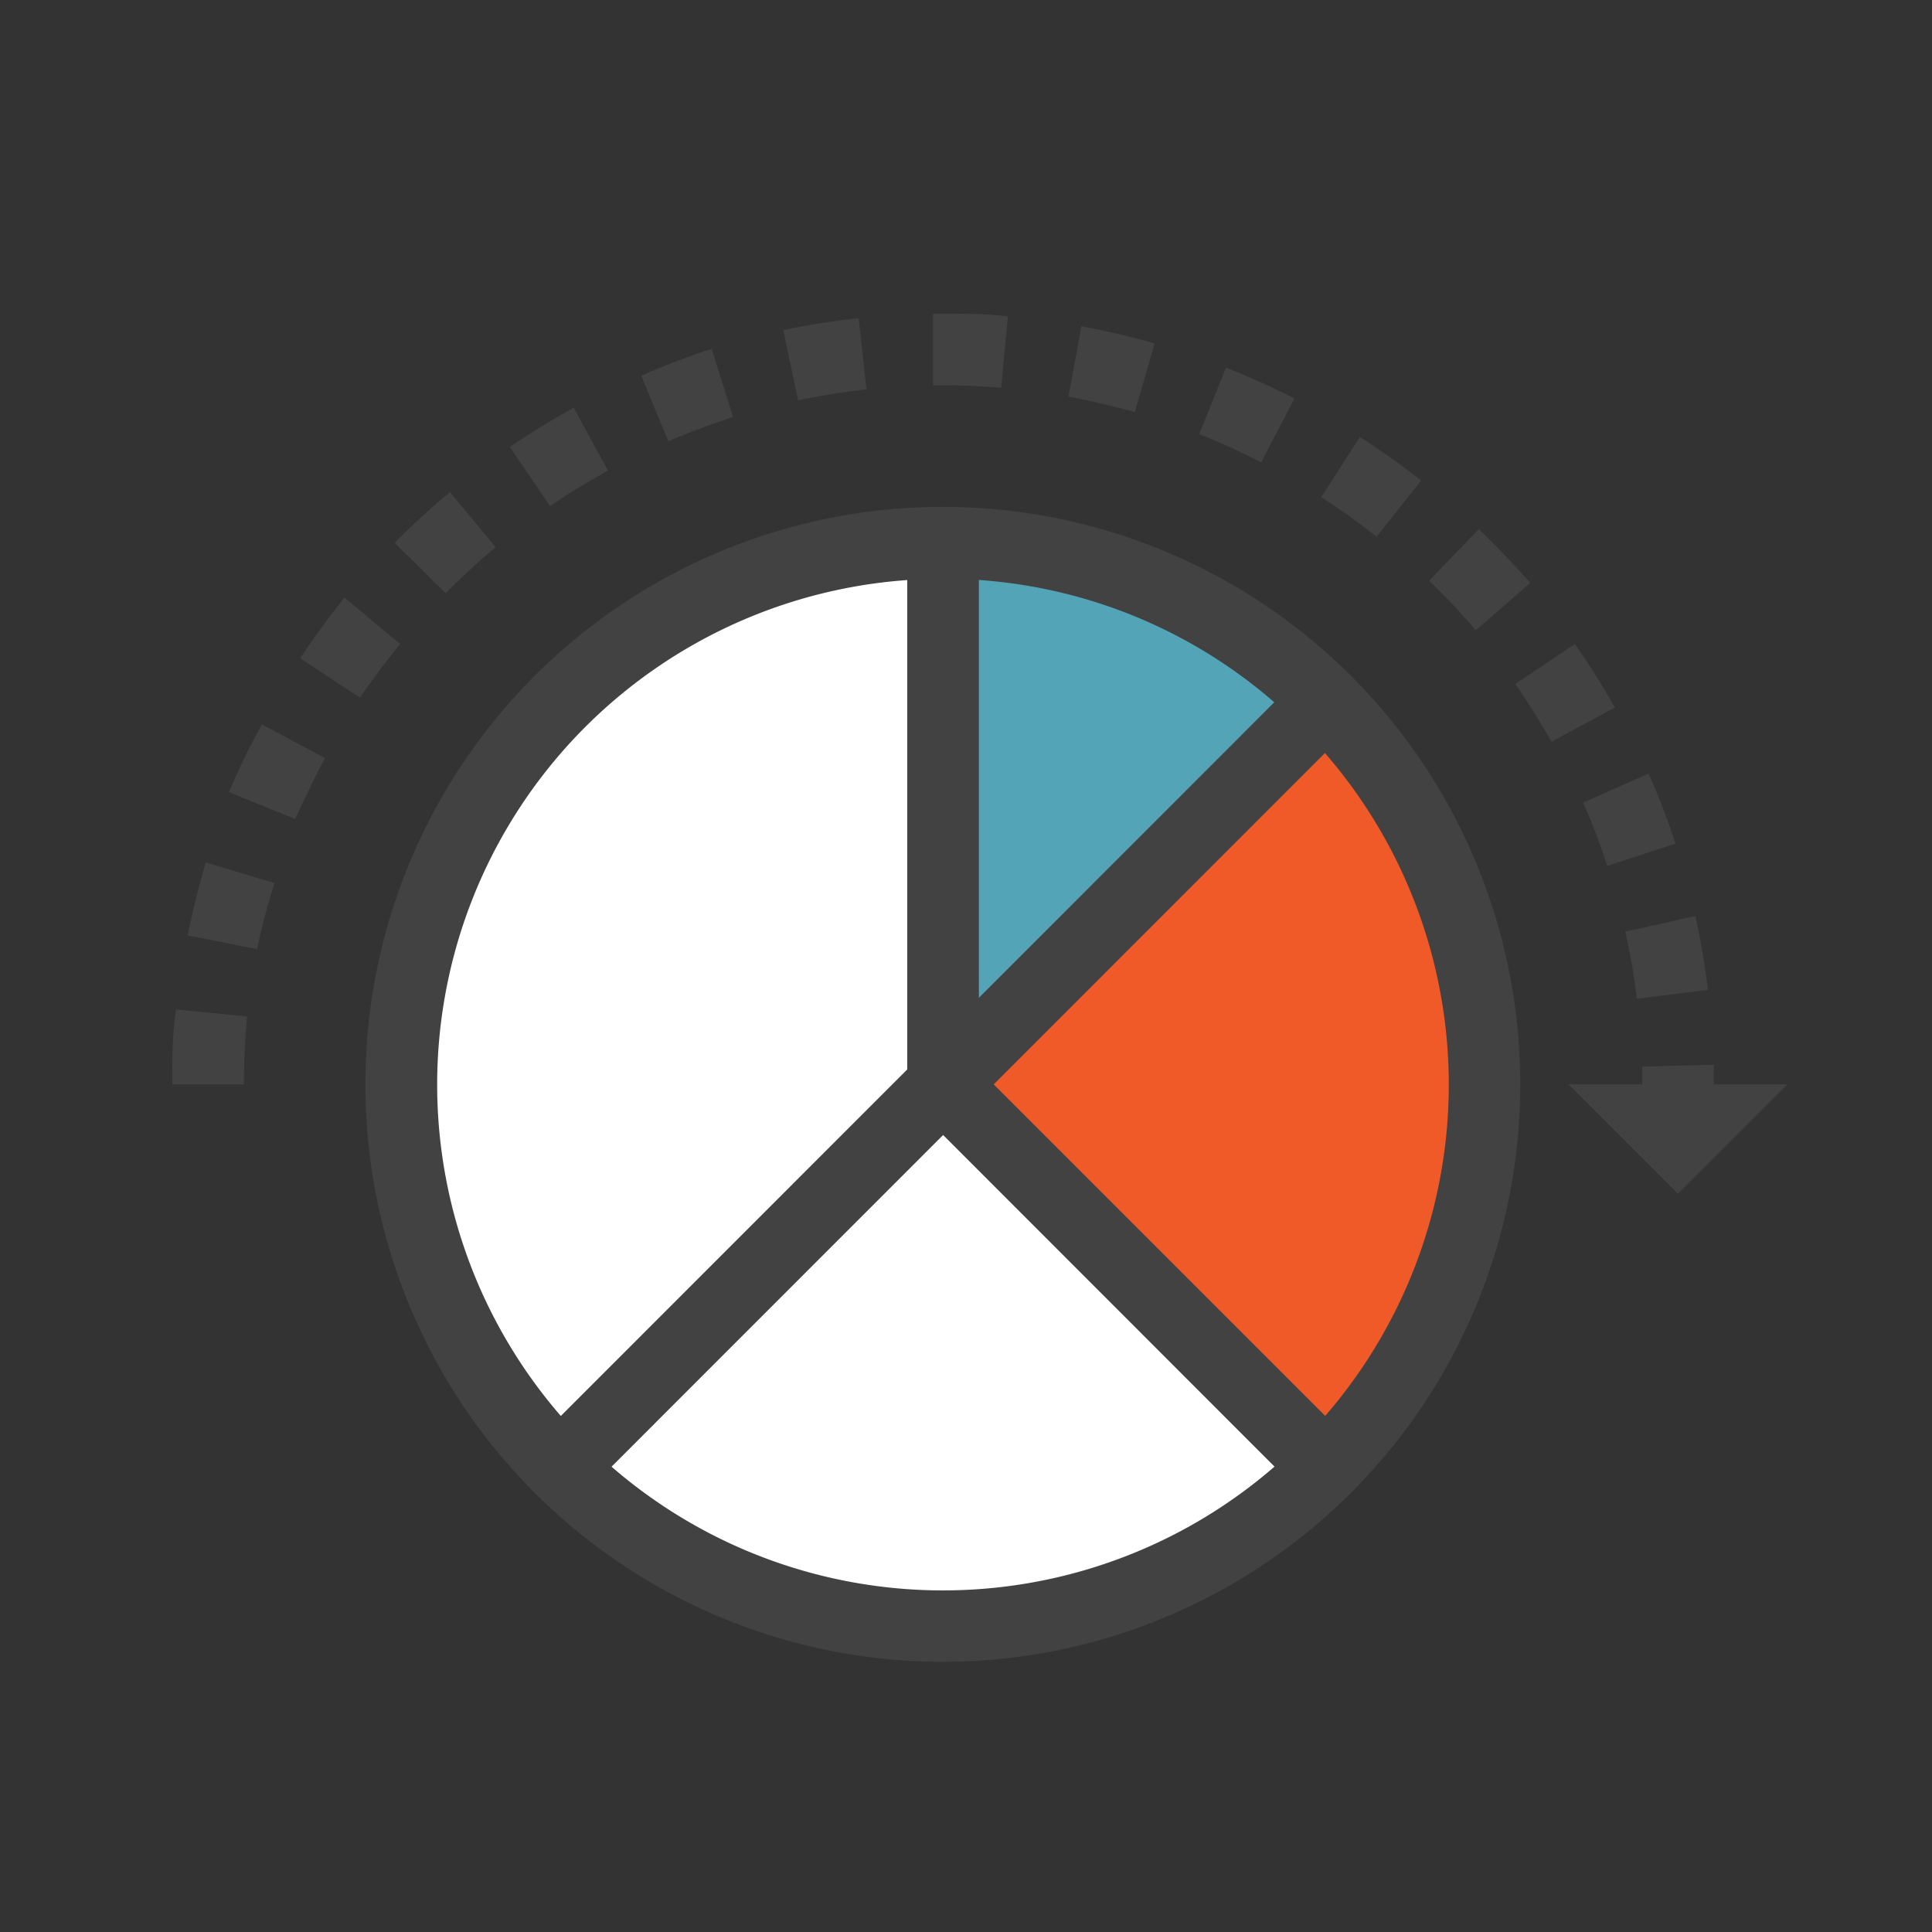 <svg id="Layer_1" data-name="Layer 1" xmlns="http://www.w3.org/2000/svg" viewBox="0 0 72 72"><rect x="0" y="0" width="72" height="72" fill="#333333" stroke="none"/><defs><style>.cls-1{fill:#424242;}.cls-2{fill:#f05a29;}.cls-3{fill:#54a4b7;}.cls-4{fill:#fff;}</style></defs><title>Icon</title><path class="cls-1" d="M63.87,40.41H61.2c0-.22,0-.44,0-.66l2.67-.07C63.86,39.92,63.87,40.17,63.87,40.41Zm-54.78,0H6.42c0-.93,0-1.87.14-2.79l2.65.26C9.13,38.71,9.09,39.57,9.09,40.41ZM61,37.22a23.31,23.31,0,0,0-.43-2.5l2.61-.58c.2.9.36,1.83.47,2.75ZM9.58,35.37,7,34.86c.18-.92.41-1.83.67-2.72l2.56.77A25.25,25.25,0,0,0,9.58,35.37Zm50.32-3.1A25,25,0,0,0,59,29.91l2.44-1.08a27.57,27.57,0,0,1,1,2.61ZM11,30.52l-2.47-1A27.68,27.68,0,0,1,9.76,27l2.35,1.25C11.72,29,11.36,29.74,11,30.52Zm46.82-2.88c-.42-.73-.87-1.46-1.35-2.15L58.69,24a27.71,27.71,0,0,1,1.49,2.37ZM13.41,26l-2.22-1.47c.51-.78,1.07-1.54,1.65-2.26L14.91,24C14.38,24.65,13.88,25.34,13.41,26ZM55,23.49c-.55-.64-1.13-1.26-1.74-1.85l1.85-1.92c.67.64,1.32,1.33,1.92,2ZM16.61,22.11l-1.9-1.88a26.36,26.36,0,0,1,2.06-1.89l1.7,2.05C17.83,20.93,17.2,21.51,16.61,22.11ZM51.3,20a24.83,24.83,0,0,0-2.06-1.47l1.44-2.25c.78.51,1.55,1.05,2.28,1.63ZM20.5,18.86,19,16.66a26.64,26.64,0,0,1,2.38-1.46l1.28,2.34C21.93,17.94,21.2,18.38,20.5,18.86ZM47,17.23a25.19,25.19,0,0,0-2.31-1.05l1-2.48c.86.34,1.72.73,2.55,1.15Zm-22.1-.8L23.9,14a27.46,27.46,0,0,1,2.62-1l.8,2.54C26.52,15.8,25.72,16.1,24.94,16.43Zm17.39-1.07c-.81-.23-1.64-.42-2.47-.58l.48-2.62c.92.17,1.83.38,2.73.64Zm-12.55-.45-.55-2.61A27.83,27.83,0,0,1,32,11.86l.29,2.65C31.44,14.61,30.6,14.74,29.78,14.91Zm7.57-.46c-.73-.06-1.47-.09-2.21-.09h-.33l0-2.67h.36c.81,0,1.63,0,2.43.1Z"/><polygon class="cls-1" points="62.53 44.49 58.45 40.41 66.61 40.41 62.53 44.49"/><path class="cls-2" d="M49.41,26.14a20.18,20.18,0,0,1,0,28.54L35.14,40.41Z"/><path class="cls-3" d="M49.41,26.14,35.14,40.41V20.23A20.15,20.15,0,0,1,49.41,26.14Z"/><path class="cls-4" d="M35.14,40.41,49.41,54.68a20.18,20.18,0,0,1-28.54,0Z"/><path class="cls-4" d="M35.14,20.23V40.41L20.87,54.68A20.18,20.18,0,0,1,35.14,20.23Z"/><path class="cls-1" d="M35.14,61.93A21.52,21.52,0,1,1,50.36,25.2h0A21.52,21.52,0,0,1,35.14,61.93Zm0-40.36a18.85,18.85,0,1,0,13.33,5.52h0A18.74,18.74,0,0,0,35.14,21.57Z"/><polygon class="cls-1" points="48.61 55.77 33.81 40.96 33.81 20.23 36.48 20.23 36.48 39.86 50.5 53.88 48.61 55.77"/><polygon class="cls-1" points="21.68 55.77 19.79 53.88 48.61 25.05 50.5 26.94 21.68 55.77"/></svg>